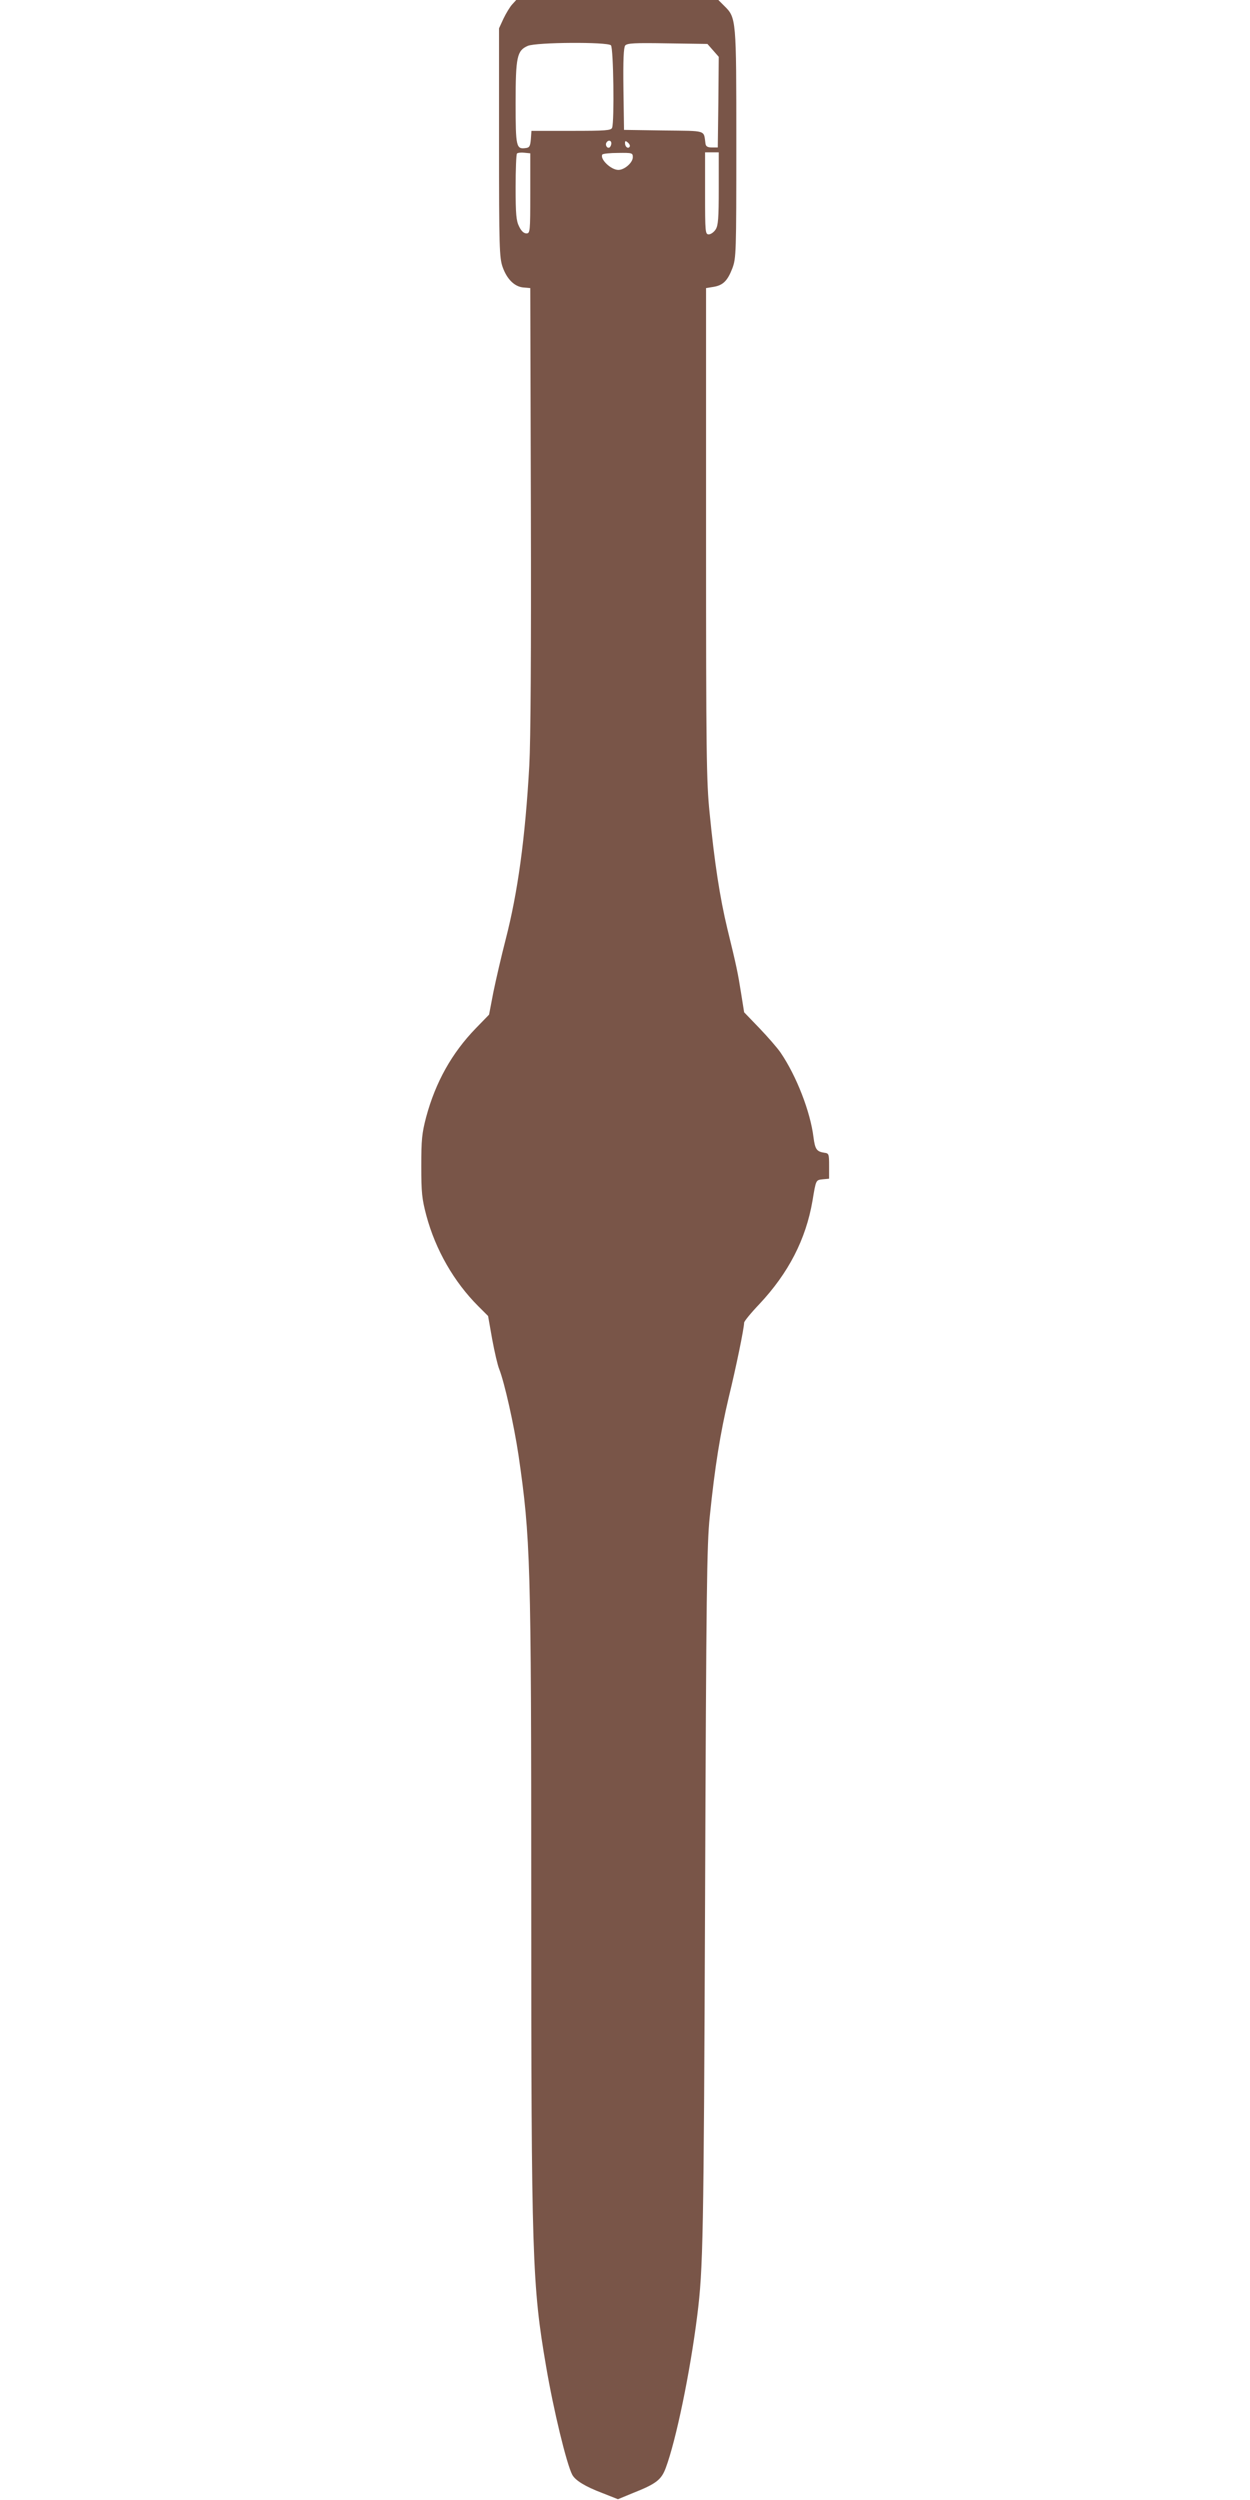 <?xml version="1.0" standalone="no"?>
<!DOCTYPE svg PUBLIC "-//W3C//DTD SVG 20010904//EN"
 "http://www.w3.org/TR/2001/REC-SVG-20010904/DTD/svg10.dtd">
<svg version="1.0" xmlns="http://www.w3.org/2000/svg"
 width="640pt" height="1280pt" viewBox="0 0 640 1280"
 preserveAspectRatio="xMidYMid meet">
<g transform="translate(0,1280) scale(0.1,-0.1)"
fill="#795548" stroke="none">
<path d="M2622 12777 c-11 -12 -31 -45 -44 -72 l-23 -50 0 -585 c0 -535 2
-589 18 -636 22 -63 61 -102 107 -106 l35 -3 3 -1125 c2 -739 -1 -1192 -8
-1320 -21 -374 -59 -649 -121 -890 -22 -85 -50 -207 -63 -270 l-22 -115 -68
-70 c-123 -127 -206 -276 -254 -454 -22 -84 -25 -116 -25 -251 0 -136 3 -167
26 -254 47 -175 141 -339 266 -464 l50 -50 21 -119 c12 -65 28 -134 36 -153
27 -69 75 -282 99 -442 61 -422 65 -536 65 -2278 0 -1833 5 -1972 76 -2386 38
-224 105 -500 134 -555 16 -29 66 -60 153 -93 l81 -32 75 31 c121 48 147 68
170 130 52 140 124 485 161 780 30 240 33 387 40 2135 6 1570 9 1815 24 1955
26 256 54 428 97 610 38 156 78 351 79 383 0 7 35 50 78 95 149 159 238 331
272 529 18 109 17 106 53 110 l32 3 0 65 c0 62 -1 65 -25 68 -39 6 -47 18 -55
80 -16 130 -87 313 -168 432 -17 25 -66 81 -109 126 l-78 81 -15 94 c-17 108
-24 142 -71 334 -38 158 -66 339 -91 595 -16 157 -18 303 -18 1430 l0 1255 37
6 c50 8 73 31 98 96 19 52 20 76 20 637 0 642 0 645 -62 706 l-30 30 -517 0
-518 0 -21 -23z m506 -209 c13 -13 18 -391 6 -422 -5 -14 -33 -16 -209 -16
l-204 0 -3 -42 c-3 -36 -7 -44 -26 -46 -49 -7 -52 5 -52 230 0 237 7 269 62
293 44 19 408 21 426 3z m523 -26 l29 -33 -2 -232 -3 -232 -30 0 c-22 0 -31 5
-33 20 -10 71 10 64 -215 67 l-202 3 -3 209 c-2 150 1 212 9 223 10 12 49 14
217 11 l204 -3 29 -33z m-521 -476 c0 -8 -4 -17 -9 -21 -12 -7 -24 12 -16 25
9 15 25 12 25 -4z m94 -17 c-8 -13 -24 -1 -24 18 0 13 3 13 15 3 8 -7 12 -16
9 -21z m-509 -239 c0 -198 -1 -205 -20 -205 -13 0 -26 12 -37 35 -15 29 -18
63 -18 201 0 91 3 169 7 173 4 4 21 6 38 4 l30 -3 0 -205z m525 185 c0 -28
-43 -65 -74 -65 -38 0 -96 56 -82 79 3 4 39 8 81 8 72 1 75 0 75 -22z m440
-160 c0 -154 -3 -190 -16 -210 -9 -14 -25 -25 -35 -25 -18 0 -19 11 -19 210
l0 210 35 0 35 0 0 -185z"/>
</g>
</svg>
